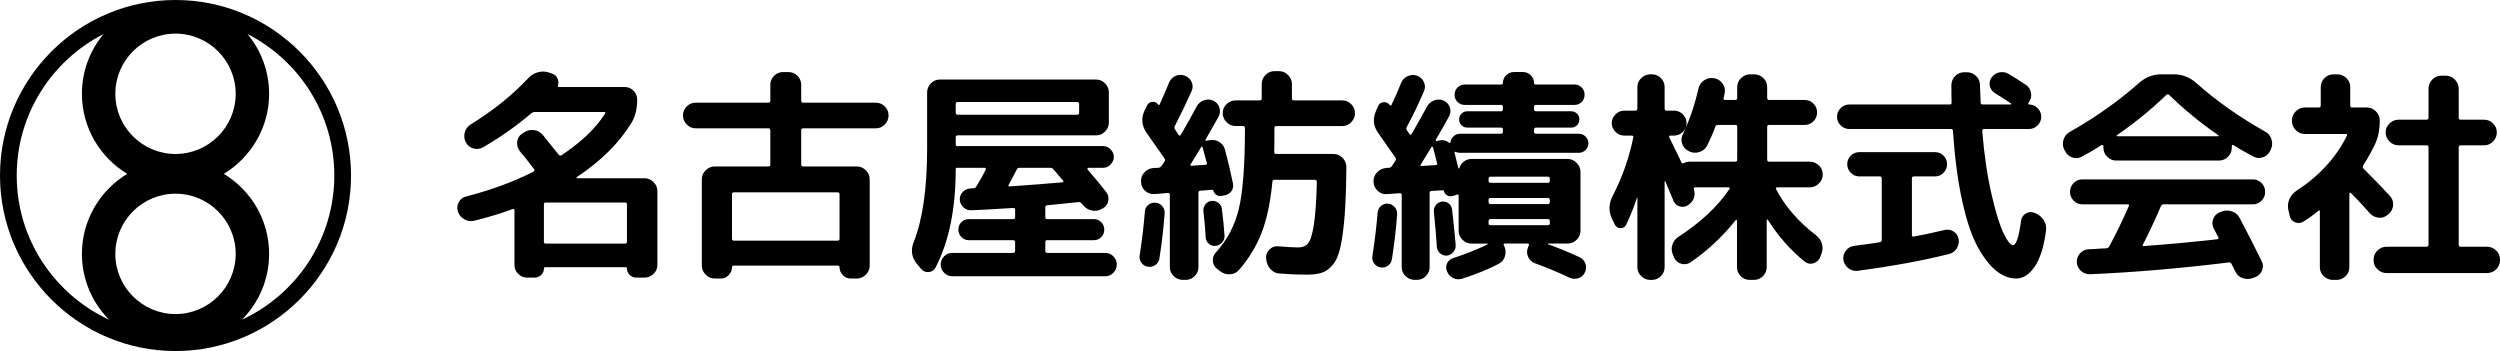<?xml version="1.0" encoding="UTF-8"?><svg id="_レイヤー_2" xmlns="http://www.w3.org/2000/svg" width="227.902" height="32" viewBox="0 0 227.902 32"><g id="_レイヤー_1-2"><path d="M43.254,20.116c-.317.083-.621.045-.91-.114-.29-.158-.49-.396-.6-.713-.097-.303-.069-.593.083-.869.151-.276.379-.448.683-.517,2.261-.579,4.302-1.331,6.122-2.255.11-.055.124-.137.042-.248-.524-.69-.952-1.227-1.282-1.613-.193-.248-.276-.531-.248-.848.027-.317.172-.565.434-.745l.166-.104c.276-.193.576-.272.9-.238.324.035.596.176.817.424.179.221.662.821,1.448,1.799l.041.042c.055.069.131.082.228.041,1.806-1.2,3.13-2.461,3.971-3.785.069-.11.048-.166-.062-.166h-6.329c-.111,0-.214.035-.31.104-1.296,1.117-2.758,2.151-4.385,3.102-.276.166-.573.207-.89.124-.317-.083-.552-.269-.703-.558-.152-.29-.186-.59-.104-.9s.262-.555.538-.734c2.054-1.269,3.806-2.675,5.254-4.219.234-.262.524-.441.869-.538.344-.097.683-.09,1.014.02l.29.104c.221.069.383.21.486.424.103.214.12.424.052.631-.028.111,0,.166.083.166h5.998c.317,0,.586.114.807.341.22.228.331.493.331.796,0,.855-.179,1.572-.538,2.151-1.103,1.806-2.758,3.447-4.964,4.923-.028.014-.038.035-.031.062.007.028.024.042.052.042h6.143c.317,0,.593.117.828.352.234.235.352.51.352.827v6.722c0,.317-.117.589-.352.817-.235.228-.51.341-.828.341h-.745c-.235,0-.434-.082-.6-.248s-.248-.359-.248-.579c0-.083-.041-.124-.124-.124h-7.322c-.083,0-.124.041-.124.124,0,.221-.083.414-.248.579s-.366.248-.6.248h-.683c-.317,0-.589-.114-.817-.341s-.341-.5-.341-.817v-4.985c0-.096-.055-.131-.166-.103-1.089.4-2.248.752-3.475,1.055ZM57.153,18.627c0-.11-.055-.166-.165-.166h-7.239c-.111,0-.166.055-.166.166v3.413c0,.111.055.166.166.166h7.239c.11,0,.165-.055.165-.166v-3.413Z"/><path d="M63.42,11.698c-.317,0-.589-.117-.817-.352-.228-.234-.341-.51-.341-.827s.114-.589.341-.817.5-.341.817-.341h6.619c.124,0,.186-.062.186-.186v-1.448c0-.317.114-.59.341-.817s.5-.341.817-.341h.497c.317,0,.589.114.817.341s.341.5.341.817v1.448c0,.124.062.186.186.186h6.619c.317,0,.589.114.817.341s.341.5.341.817-.114.593-.341.827c-.228.235-.5.352-.817.352h-6.619c-.124,0-.186.062-.186.186v3.123c0,.111.062.166.186.166h4.881c.317,0,.593.117.827.352.234.235.352.51.352.827v7.86c0,.317-.117.593-.352.827-.235.234-.51.352-.827.352h-.559c-.276,0-.514-.103-.713-.31-.2-.207-.3-.448-.3-.724,0-.097-.055-.145-.166-.145h-9.473c-.111,0-.166.048-.166.145,0,.276-.1.517-.3.724-.2.207-.438.31-.713.31h-.559c-.317,0-.593-.117-.827-.352s-.352-.51-.352-.827v-7.86c0-.317.117-.593.352-.827s.51-.352.827-.352h4.881c.124,0,.186-.055.186-.166v-3.123c0-.124-.062-.186-.186-.186h-6.619ZM76.347,17.531h-9.432c-.124,0-.186.055-.186.166v4.075c0,.111.062.166.186.166h9.432c.124,0,.186-.055.186-.166v-4.075c0-.11-.062-.166-.186-.166Z"/><path d="M83.959,24.501l-.393-.476c-.469-.579-.559-1.234-.269-1.965.813-2.054,1.22-4.902,1.22-8.542v-5.088c0-.317.114-.592.341-.827.228-.234.5-.352.817-.352h14.251c.317,0,.589.117.817.352.228.235.341.51.341.827v2.73c0,.318-.114.593-.341.828s-.5.352-.817.352h-12.617c-.124,0-.186.055-.186.166v.683c0,.041.021.079.062.114.042.035.083.045.124.031.013,0,.034-.003.062-.01.027-.007.048-.01.062-.01h13.113c.262,0,.493.1.693.3.2.2.3.431.3.693s-.1.493-.3.693-.431.3-.693.3h-1.345c-.028,0-.048.017-.062.052-.014.035-.014.066,0,.093.552.635,1.117,1.317,1.696,2.048.193.248.259.524.196.827-.062.304-.231.531-.507.683l-.083.042c-.29.166-.596.214-.92.145-.324-.069-.589-.234-.796-.497-.014-.013-.031-.034-.052-.062-.02-.027-.038-.048-.052-.062-.097-.11-.2-.158-.31-.145-1.269.138-2.213.235-2.834.29-.124,0-.186.062-.186.186v.91c0,.111.062.166.186.166h4.24c.262,0,.486.093.672.279s.279.41.279.672c0,.276-.093.507-.279.693-.186.186-.41.279-.672.279h-4.24c-.124,0-.186.055-.186.166v.827c0,.111.062.166.186.166h5.274c.29,0,.538.104.745.31.207.207.31.455.31.745s-.103.541-.31.755c-.207.214-.455.321-.745.321h-13.941c-.29,0-.538-.107-.745-.321s-.31-.465-.31-.755.104-.538.31-.745.455-.31.745-.31h5.543c.124,0,.186-.055.186-.166v-.827c0-.11-.062-.166-.186-.166h-4.033c-.262,0-.486-.093-.672-.279-.186-.186-.279-.417-.279-.693,0-.262.089-.486.269-.672.179-.186.407-.279.683-.279h4.033c.124,0,.186-.055.186-.166v-.683c0-.11-.062-.166-.186-.166-1.71.111-2.978.179-3.805.207-.276.014-.514-.072-.714-.258-.2-.186-.314-.417-.341-.693-.014-.276.076-.514.269-.714.193-.2.421-.307.683-.321.027,0,.075-.003.145-.01.069-.007.117-.01.145-.01.11,0,.2-.055.269-.166.317-.51.607-1.027.869-1.551.013-.027.01-.058-.01-.093-.02-.034-.052-.052-.093-.052h-2.461c-.124-.027-.186.014-.186.124,0,3.613-.614,6.605-1.841,8.977-.138.248-.348.383-.631.403-.283.021-.514-.079-.693-.3ZM87.123,9.485v.786c0,.124.062.186.186.186h10.879c.124,0,.186-.062.186-.186v-.786c0-.124-.062-.186-.186-.186h-10.879c-.124,0-.186.062-.186.186ZM91.943,16.869c-.055.083-.021.124.104.124,1.599-.11,3.206-.234,4.819-.372.027,0,.048-.01.062-.031s.017-.041.01-.062c-.007-.021-.017-.045-.031-.072-.097-.124-.245-.297-.445-.517-.2-.221-.348-.393-.445-.517-.055-.082-.152-.124-.29-.124h-2.771c-.138,0-.228.055-.269.166-.331.634-.579,1.103-.745,1.406Z"/><path d="M105.32,24.16c-.207.145-.435.196-.683.155-.248-.041-.445-.162-.59-.362-.145-.2-.196-.424-.155-.672.221-1.42.379-2.751.476-3.992.013-.248.117-.452.31-.61.193-.159.414-.224.662-.197.248.014.455.121.621.321.166.2.234.424.207.672-.097,1.324-.255,2.689-.476,4.095-.042.248-.166.445-.372.59ZM105.879,15.131c.027-.041.072-.103.134-.186.062-.083.107-.152.135-.207.083-.11.083-.213,0-.31-.566-.813-1.103-1.579-1.613-2.296-.455-.662-.524-1.337-.207-2.027l.228-.476c.096-.207.258-.321.486-.341s.403.059.527.238c.027.028.055.041.083.041.027,0,.048-.013.062-.041.331-.731.614-1.386.848-1.965.11-.29.307-.5.589-.631.283-.131.569-.141.858-.031s.497.303.621.579c.124.276.124.552,0,.827-.483,1.076-.993,2.137-1.531,3.185-.055.097-.049.2.021.31.027.041.138.214.331.517.013.028.044.042.093.042.048,0,.079-.021.093-.062.593-1.007,1.076-1.868,1.448-2.585.151-.276.372-.465.662-.569.29-.104.572-.093.848.031.276.124.462.328.559.61.096.283.075.562-.062.838-.331.607-.731,1.31-1.2,2.11-.014.055.014.09.083.103l.228-.041c.317-.083.621-.041.91.124.29.166.476.407.559.724.248.924.489,1.944.724,3.061.055.262.013.496-.124.703-.138.207-.338.338-.6.393l-.331.062c-.165.028-.317-.003-.455-.093-.138-.09-.228-.217-.269-.383-.028-.055-.062-.083-.104-.083l-1.076.083c-.124,0-.186.062-.186.186v6.784c0,.317-.114.589-.341.817s-.5.341-.817.341h-.269c-.318,0-.593-.114-.828-.341s-.352-.5-.352-.817v-6.598c0-.11-.055-.166-.166-.166l-1.262.104c-.317.014-.593-.086-.827-.3-.235-.213-.359-.479-.372-.796v-.042c-.014-.331.089-.613.31-.848.22-.235.496-.365.827-.393l.455-.021c.096,0,.186-.055.269-.166ZM108.547,14.966c-.069.097-.049.145.062.145l1.262-.083c.124,0,.172-.055.145-.166-.014-.055-.145-.538-.393-1.448-.028-.083-.069-.083-.124,0-.414.69-.731,1.207-.952,1.551ZM110.429,18.316c.235-.027.445.028.631.166.186.138.293.317.321.538.11.8.193,1.62.248,2.461.013.235-.059.441-.217.621s-.355.283-.589.31c-.235.028-.441-.035-.621-.186-.179-.151-.276-.344-.29-.579-.028-.621-.097-1.413-.207-2.379-.028-.234.031-.445.176-.631.145-.186.327-.293.548-.321ZM122.363,9.154c.317,0,.59.114.817.341.228.228.342.5.342.817s-.114.593-.342.827c-.227.235-.5.352-.817.352h-5.998c-.125,0-.186.055-.186.166,0,1.007-.007,1.737-.021,2.192,0,.124.055.186.166.186h5.233c.317,0,.592.117.827.352.235.235.352.51.352.827-.014,1.779-.066,3.247-.155,4.406s-.214,2.107-.372,2.844c-.159.738-.39,1.289-.693,1.655-.304.365-.635.61-.993.734-.359.124-.827.186-1.406.186-.786,0-1.607-.035-2.461-.104-.331-.014-.61-.148-.838-.403-.228-.255-.355-.548-.383-.879l-.021-.124c-.014-.303.089-.565.31-.786.221-.221.489-.317.807-.29.827.069,1.434.104,1.82.104s.686-.127.899-.383c.214-.255.389-.824.527-1.707.138-.882.228-2.179.269-3.889,0-.124-.062-.186-.186-.186h-3.682c-.124,0-.186.062-.186.186-.18,1.875-.507,3.423-.982,4.643s-1.155,2.341-2.037,3.361c-.221.262-.5.403-.838.424-.338.021-.638-.072-.9-.279l-.269-.207c-.248-.18-.383-.421-.403-.724-.021-.303.072-.565.279-.786,1.034-1.131,1.734-2.468,2.1-4.013.365-1.544.548-3.985.548-7.322,0-.124-.056-.186-.166-.186h-.683c-.318,0-.593-.117-.827-.352-.235-.234-.352-.51-.352-.827s.117-.59.352-.817c.234-.228.509-.341.827-.341h2.193c.124,0,.186-.062.186-.186v-1.303c0-.317.114-.592.342-.827.227-.234.499-.352.817-.352h.414c.317,0,.593.117.828.352.234.235.351.51.351.827v1.303c0,.124.062.186.186.186h4.406Z"/><path d="M126.527,24.222c-.2.145-.424.196-.672.155-.248-.042-.445-.162-.59-.362-.145-.2-.196-.424-.155-.672.221-1.434.379-2.758.476-3.971.027-.248.131-.448.31-.6.179-.151.393-.22.641-.207.248.028.451.134.61.321.158.186.231.403.217.651-.097,1.324-.255,2.689-.476,4.095-.042.248-.162.445-.362.59ZM143.932,12.194c.235,0,.438.086.61.258.172.173.258.376.258.61s-.086.438-.258.61-.376.259-.61.259h-10.838c-.151,0-.283-.027-.393-.083-.028-.013-.055-.013-.082,0-.028.014-.035.035-.021.062.041.166.1.41.176.734s.135.555.176.693c0,.014.011.02.031.02s.038-.007.052-.02c.069-.248.206-.452.414-.61s.441-.238.703-.238h8.749c.317,0,.592.117.828.352.234.235.351.51.351.827v5.378c0,.318-.117.59-.351.817-.235.228-.511.341-.828.341h-1.779c-.014.014-.014.035,0,.062.993.359,1.951.752,2.875,1.179.261.124.441.324.538.6.097.276.076.545-.062.807-.125.262-.324.435-.6.517-.276.083-.545.062-.807-.062-.979-.469-2.02-.903-3.123-1.303-.303-.111-.517-.31-.641-.6-.125-.29-.125-.579,0-.869l.062-.166c.055-.11.021-.166-.103-.166h-2.089c-.042,0-.072.021-.093.062-.021.042-.017.076.01.104l.021.021c.151.304.182.617.093.941-.09.324-.279.562-.569.714-.938.496-2.055.952-3.351,1.365-.276.083-.545.062-.806-.062-.263-.124-.448-.324-.559-.6-.111-.248-.111-.493,0-.734s.296-.403.559-.486c1.103-.359,2.144-.772,3.123-1.241.013-.013.021-.031.021-.052s-.014-.031-.042-.031h-1.427c-.317,0-.592-.114-.827-.341s-.352-.5-.352-.817v-3.226c0-.042-.017-.072-.052-.093-.035-.021-.066-.017-.093.01-.042.028-.117.055-.227.083l-.269.062c-.165.028-.314-.003-.444-.093-.131-.089-.217-.217-.259-.383-.027-.041-.069-.062-.124-.062l-.993.062c-.124,0-.186.062-.186.186v6.763c0,.317-.114.589-.342.817-.227.228-.5.341-.817.341h-.206c-.318,0-.593-.114-.828-.341s-.352-.5-.352-.817v-6.577c0-.11-.055-.165-.166-.165l-1.179.083c-.317.028-.596-.069-.838-.29-.241-.22-.369-.489-.383-.807v-.042c-.014-.331.093-.613.321-.848.227-.235.499-.365.817-.393l.248-.021c.124,0,.221-.055.29-.166.042-.055.097-.134.166-.238.069-.103.117-.183.145-.238.069-.097.069-.193,0-.29-.621-.896-1.145-1.648-1.572-2.254-.442-.621-.504-1.289-.186-2.006l.186-.434c.096-.221.265-.338.507-.352.241-.014.43.076.568.269.027.028.055.038.083.031.027-.007.048-.024.062-.052.318-.662.607-1.324.869-1.985.11-.29.306-.5.589-.631.283-.131.576-.148.879-.052.29.11.497.307.621.589.124.283.124.562,0,.838-.469,1.103-.986,2.179-1.551,3.226-.069.111-.069.221,0,.331.124.193.2.304.228.331.027.041.062.062.103.062s.076-.021.103-.062c.538-.938,1-1.765,1.386-2.482.151-.275.373-.468.662-.579.29-.11.579-.104.869.021.276.124.462.328.559.61.096.283.075.555-.062.817-.359.662-.765,1.379-1.22,2.151-.014.055.013.09.082.103l.125-.021c.372-.11.703-.055.993.166.027.028.058.038.093.031.034-.007.052-.024.052-.052.027-.221.124-.407.29-.559.166-.151.359-.228.579-.228h3.744c.11,0,.166-.062.166-.186v-.207c0-.11-.056-.166-.166-.166h-3.082c-.207,0-.383-.072-.527-.217s-.217-.321-.217-.527.072-.383.217-.527.32-.217.527-.217h3.082c.11,0,.166-.062.166-.186v-.207c0-.124-.056-.186-.166-.186h-3.309c-.263,0-.483-.089-.662-.269-.18-.179-.269-.4-.269-.662s.089-.483.269-.662.399-.269.662-.269h3.33c.096,0,.145-.048.145-.145,0-.276.1-.51.3-.703.2-.193.438-.29.714-.29h.807c.275,0,.513.097.714.29.2.193.3.428.3.703,0,.097.048.145.145.145h3.537c.261,0,.483.09.662.269.179.18.269.4.269.662s-.09.483-.269.662c-.18.179-.401.269-.662.269h-3.495c-.124,0-.186.062-.186.186v.207c0,.124.062.186.186.186h3.206c.206,0,.383.072.527.217s.217.321.217.527-.072.383-.217.527-.321.217-.527.217h-3.206c-.124,0-.186.055-.186.166v.207c0,.124.062.186.186.186h3.909ZM130.881,15.048c.11,0,.151-.055.124-.165-.138-.579-.262-1.069-.372-1.469-.014-.027-.038-.042-.072-.042-.035,0-.059.014-.072.042-.414.69-.731,1.207-.952,1.551-.069.111-.049.166.062.166l1.283-.083ZM131.894,23.301c-.235.014-.438-.055-.61-.207-.173-.152-.273-.345-.3-.579-.055-.91-.145-1.972-.269-3.185-.027-.234.031-.445.176-.631.145-.186.328-.293.548-.32.235-.027.442.028.621.165.179.138.283.318.31.538.138,1.158.249,2.248.331,3.268.013.235-.059.445-.217.631-.159.186-.355.293-.59.321ZM135.7,16.29v.207c0,.111.062.166.186.166h5.212c.124,0,.186-.055.186-.166v-.207c0-.124-.062-.186-.186-.186h-5.212c-.124,0-.186.062-.186.186ZM135.7,18.213v.207c0,.124.062.186.186.186h5.212c.124,0,.186-.062.186-.186v-.207c0-.11-.062-.166-.186-.166h-5.212c-.124,0-.186.055-.186.166ZM135.7,20.157v.207c0,.111.062.166.186.166h5.212c.124,0,.186-.055.186-.166v-.207c0-.124-.062-.186-.186-.186h-5.212c-.124,0-.186.062-.186.186Z"/><path d="M147.195,20.447l-.248-.517c-.318-.676-.297-1.365.062-2.068.869-1.668,1.496-3.447,1.882-5.336.027-.11-.021-.166-.145-.166h-.682c-.304,0-.569-.114-.796-.341-.228-.228-.342-.493-.342-.796s.114-.569.342-.796c.227-.228.493-.341.796-.341h1.034c.11,0,.166-.062.166-.186v-1.965c0-.317.117-.589.352-.817.234-.228.509-.341.827-.341h.145c.317,0,.59.114.817.341.228.228.342.5.342.817v1.965c0,.124.062.186.186.186h.683c.303,0,.569.114.796.341.228.228.341.493.341.796s-.113.569-.341.796c-.227.228-.493.341-.796.341h-.352c-.042,0-.072.017-.093.052-.021.035-.024.066-.01.093.082.166.2.403.352.713.151.31.29.593.414.848.124.255.241.5.351.734.042.097.117.117.228.062.166-.083.338-.124.517-.124h4.178c.111,0,.166-.062.166-.186v-2.999c0-.11-.055-.166-.166-.166h-1.613c-.097,0-.173.062-.228.186-.193.538-.434,1.096-.724,1.675-.138.29-.369.49-.693.6-.324.111-.638.097-.941-.041l-.062-.042c-.29-.138-.486-.355-.589-.651-.104-.297-.086-.582.052-.858.621-1.31,1.096-2.702,1.427-4.178.069-.317.241-.569.517-.755.275-.186.572-.251.889-.196h.021c.317.055.572.214.765.476.193.262.261.552.207.869-.014.055-.031.134-.052.238-.021.103-.038.183-.052.238-.027.111.021.165.145.165h.931c.111,0,.166-.062.166-.186v-.993c0-.317.117-.589.352-.817.234-.228.51-.341.827-.341h.373c.317,0,.592.114.827.341s.352.5.352.817v.993c0,.124.062.186.186.186h3.227c.317,0,.586.111.806.331.221.221.331.49.331.807s-.111.586-.331.807c-.221.221-.489.331-.806.331h-3.227c-.124,0-.186.055-.186.166v2.999c0,.124.062.186.186.186h3.703c.317,0,.592.114.827.341s.352.5.352.817-.117.593-.352.827c-.235.235-.51.352-.827.352h-2.979c-.042,0-.076.02-.103.062-.028.041-.028.076,0,.104.814,1.558,2.027,2.958,3.64,4.199.275.207.458.473.548.796.089.324.065.645-.072.962l-.104.269c-.124.275-.33.455-.621.538-.29.082-.552.027-.786-.166-1.297-1.048-2.413-2.317-3.351-3.806-.014-.014-.035-.021-.062-.021s-.042.014-.042.042v4.302c0,.317-.113.589-.341.817-.227.228-.5.341-.817.341h-.393c-.318,0-.59-.114-.817-.341-.227-.228-.341-.5-.341-.817v-4.24c0-.027-.017-.048-.052-.062-.035-.014-.059-.007-.072.02-1.186,1.489-2.551,2.765-4.095,3.827-.262.179-.545.228-.848.145-.303-.083-.524-.269-.662-.559l-.103-.248c-.138-.303-.159-.61-.062-.92s.282-.555.558-.734c2.041-1.324,3.592-2.778,4.654-4.364.027-.027.031-.059.01-.093-.021-.034-.052-.052-.093-.052h-3.04c-.111,0-.152.055-.124.166.179.593.007,1.075-.517,1.448-.235.166-.493.207-.775.124-.283-.083-.472-.255-.569-.517-.041-.097-.151-.355-.331-.776-.179-.421-.31-.741-.393-.962-.014-.027-.031-.041-.052-.041s-.031.014-.031.041v7.798c0,.317-.114.589-.342.817-.227.228-.5.341-.817.341h-.145c-.318,0-.593-.114-.827-.341-.235-.228-.352-.5-.352-.817v-6.329c0-.013-.007-.021-.021-.021-.014,0-.021.007-.021.021-.262.814-.586,1.627-.972,2.441-.111.221-.287.331-.527.331s-.417-.117-.528-.352Z"/><path d="M168.582,11.76c-.304,0-.566-.11-.786-.331-.221-.221-.331-.483-.331-.786s.111-.565.331-.786.483-.331.786-.331h9.163c.11,0,.166-.055.166-.166-.014-.344-.021-.876-.021-1.593,0-.317.113-.593.341-.827.227-.234.499-.352.817-.352h.269c.317,0,.593.114.828.341.234.228.352.5.352.817,0,.042.02.579.062,1.613,0,.111.055.166.166.166h2.565c.027,0,.045-.013.052-.041.007-.027-.003-.048-.031-.062-.386-.262-.869-.572-1.448-.931-.249-.152-.403-.369-.466-.652-.062-.283-.01-.541.155-.776.179-.248.417-.403.713-.465.297-.062.576-.017.838.135.634.386,1.159.717,1.572.993.262.179.42.428.476.745.055.317-.014.607-.207.869l-.041.062c-.028.055-.007.097.062.124.303,0,.566.111.786.331s.331.483.331.786-.111.566-.331.786c-.221.221-.483.331-.786.331h-4.095c-.111,0-.166.062-.166.186.179,2.192.466,4.13.858,5.812.393,1.682.762,2.868,1.106,3.557.344.69.621,1.034.828,1.034.303,0,.551-.745.745-2.234.042-.29.186-.507.434-.652s.503-.169.765-.072l.103.042c.331.138.59.355.776.651.186.297.251.617.196.962-.194,1.462-.538,2.551-1.034,3.268-.497.717-1.055,1.076-1.675,1.076s-1.217-.224-1.789-.672c-.572-.448-1.134-1.158-1.685-2.13-.552-.972-1.031-2.368-1.437-4.188-.407-1.82-.693-3.971-.858-6.453,0-.124-.062-.186-.186-.186h-9.266ZM171.374,22.081c.111-.027.166-.096.166-.207v-5.626c0-.11-.062-.166-.186-.166h-1.862c-.304,0-.562-.11-.776-.331-.214-.221-.32-.483-.32-.786s.107-.562.32-.775.472-.321.776-.321h6.908c.304,0,.562.107.776.321s.32.472.32.775-.107.566-.32.786c-.214.221-.472.331-.776.331h-1.923c-.124,0-.186.055-.186.166v5.171c0,.124.062.173.186.145.497-.083,1.434-.283,2.813-.6.29-.069.558-.021.806.145.249.165.4.393.455.683.055.303-.003.589-.176.858-.173.269-.411.438-.714.507-2.275.579-5.04,1.089-8.294,1.531-.318.041-.604-.035-.858-.228-.255-.193-.411-.448-.466-.765-.041-.317.034-.6.228-.848.193-.248.441-.393.745-.434,1.007-.124,1.792-.235,2.358-.331Z"/><path d="M188.252,13.766l-.083-.145c-.138-.303-.155-.607-.052-.91.103-.303.3-.538.59-.703,2.303-1.296,4.398-2.778,6.287-4.447.593-.524,1.269-.786,2.027-.786h1.158c.759,0,1.434.262,2.027.786,1.806,1.613,3.909,3.096,6.308,4.447.276.152.462.386.559.703.096.317.076.621-.062.91l-.062.145c-.152.29-.38.483-.683.579-.304.097-.593.069-.869-.083-.745-.4-1.344-.745-1.799-1.034-.028-.027-.059-.031-.093-.01-.035.021-.052.052-.052.093v.145c0,.318-.114.593-.342.827-.227.235-.5.352-.817.352h-9.39c-.318,0-.59-.117-.817-.352-.228-.234-.341-.51-.341-.827v-.145c0-.041-.021-.072-.062-.093-.042-.02-.076-.017-.103.01-.58.372-1.179.724-1.8,1.055-.275.152-.566.176-.869.072-.304-.103-.524-.3-.662-.589ZM196.98,18.813c-.428,1.021-.965,2.172-1.613,3.454-.07.111-.049.166.062.166,2.22-.166,4.454-.372,6.701-.621.042,0,.072-.02.093-.062.021-.041.024-.083.011-.124l-.435-.807c-.138-.275-.151-.562-.041-.858.11-.297.31-.5.6-.61l.166-.062c.303-.124.617-.131.941-.021.324.111.562.317.714.621.592,1.117,1.262,2.427,2.006,3.93.137.276.145.559.02.848-.124.29-.33.489-.62.6l-.228.083c-.318.11-.628.11-.931,0-.304-.111-.524-.317-.662-.621-.028-.069-.083-.179-.166-.331-.083-.152-.138-.262-.166-.331-.056-.111-.131-.159-.228-.145-4.509.551-8.728.91-12.658,1.076-.317.013-.596-.086-.838-.3s-.369-.479-.383-.796c-.013-.304.083-.572.29-.807.206-.235.468-.359.786-.373.179,0,.445-.013.797-.041.351-.027.617-.041.796-.041.124,0,.221-.062.29-.186.607-1.117,1.2-2.337,1.779-3.661.055-.11.021-.166-.103-.166h-4.116c-.318,0-.586-.11-.807-.331s-.33-.489-.33-.807.11-.586.33-.807c.221-.221.489-.331.807-.331h15.513c.317,0,.586.111.807.331.221.221.331.49.331.807s-.111.586-.331.807c-.221.221-.49.331-.807.331h-8.129c-.11,0-.193.062-.248.186ZM192.988,12.318c-.027.014-.038.035-.031.062.007.028.024.042.052.042h9.184c.027,0,.044-.014.052-.042.007-.027-.003-.048-.031-.062-1.586-1.089-3.075-2.309-4.468-3.661-.097-.083-.186-.083-.269,0-1.352,1.31-2.847,2.531-4.489,3.661Z"/><path d="M216.443,13.29c-.331.662-.669,1.262-1.013,1.8-.056.111-.049.2.021.269.951.952,1.751,1.779,2.399,2.482.221.235.324.514.31.838-.014.324-.145.596-.393.817l-.082.062c-.235.221-.511.317-.828.29-.317-.027-.586-.158-.806-.393-.525-.592-1.104-1.213-1.738-1.861-.027-.027-.059-.034-.093-.021-.034.014-.052.035-.052.062v6.722c0,.317-.114.589-.341.817-.228.228-.5.341-.817.341h-.352c-.318,0-.593-.114-.828-.341s-.351-.5-.351-.817v-5.088c0-.096-.042-.117-.124-.062-.428.359-.883.69-1.365.993-.249.152-.507.173-.776.062-.269-.11-.431-.31-.486-.6l-.124-.538c-.07-.344-.035-.672.103-.982.137-.31.352-.562.641-.755,2.068-1.337,3.599-3.006,4.592-5.006.055-.11.02-.165-.104-.165h-3.723c-.318,0-.593-.117-.828-.352-.235-.234-.351-.51-.351-.827v-.062c0-.317.117-.593.351-.827.235-.234.51-.352.828-.352h1.261c.125,0,.186-.055.186-.165v-1.696c0-.317.114-.589.342-.817.227-.228.499-.341.817-.341h.351c.317,0,.593.114.828.341.234.228.352.5.352.817v1.696c0,.111.054.165.165.165h1.345c.317,0,.592.118.827.352.235.235.352.51.352.827v.062c0,.841-.166,1.593-.497,2.254ZM226.723,22.494c.317,0,.592.114.827.341s.352.5.352.817v.083c0,.317-.117.589-.352.817s-.51.341-.827.341h-9.163c-.318,0-.593-.114-.828-.341s-.351-.5-.351-.817v-.083c0-.317.117-.589.351-.817s.51-.341.828-.341h3.64c.124,0,.186-.062.186-.186v-8.894c0-.11-.062-.166-.186-.166h-2.544c-.318,0-.593-.117-.828-.352s-.352-.51-.352-.827.117-.59.352-.817.51-.341.828-.341h2.544c.124,0,.186-.062.186-.186v-2.647c0-.317.113-.593.341-.827.227-.234.499-.352.817-.352h.414c.317,0,.593.117.828.352.234.235.352.51.352.827v2.647c0,.124.062.186.186.186h2.13c.317,0,.59.114.817.341.228.228.342.5.342.817s-.114.593-.342.827c-.227.235-.5.352-.817.352h-2.13c-.124,0-.186.055-.186.166v8.894c0,.124.062.186.186.186h2.4Z"/><path d="M16,0C7.178,0,0,7.178,0,16s7.178,16,16,16,16-7.178,16-16S24.822,0,16,0ZM16,28.629c-3.025,0-5.486-2.461-5.486-5.486s2.461-5.486,5.486-5.486,5.486,2.461,5.486,5.486-2.461,5.486-5.486,5.486ZM16,14.037c-3.025,0-5.486-2.461-5.486-5.486s2.461-5.486,5.486-5.486,5.486,2.461,5.486,5.486-2.461,5.486-5.486,5.486ZM1.524,16c0-5.622,3.223-10.501,7.917-12.898-1.231,1.479-1.974,3.379-1.974,5.45,0,3.093,1.66,5.799,4.13,7.296-2.47,1.497-4.13,4.203-4.13,7.296,0,2.336.945,4.455,2.472,5.998-4.962-2.298-8.415-7.323-8.415-13.141ZM22.061,29.141c1.526-1.543,2.472-3.661,2.472-5.998,0-3.093-1.66-5.799-4.13-7.296,2.47-1.497,4.13-4.202,4.13-7.296,0-2.071-.743-3.971-1.974-5.45,4.694,2.397,7.917,7.277,7.917,12.898,0,5.818-3.452,10.843-8.415,13.141Z"/></g></svg>